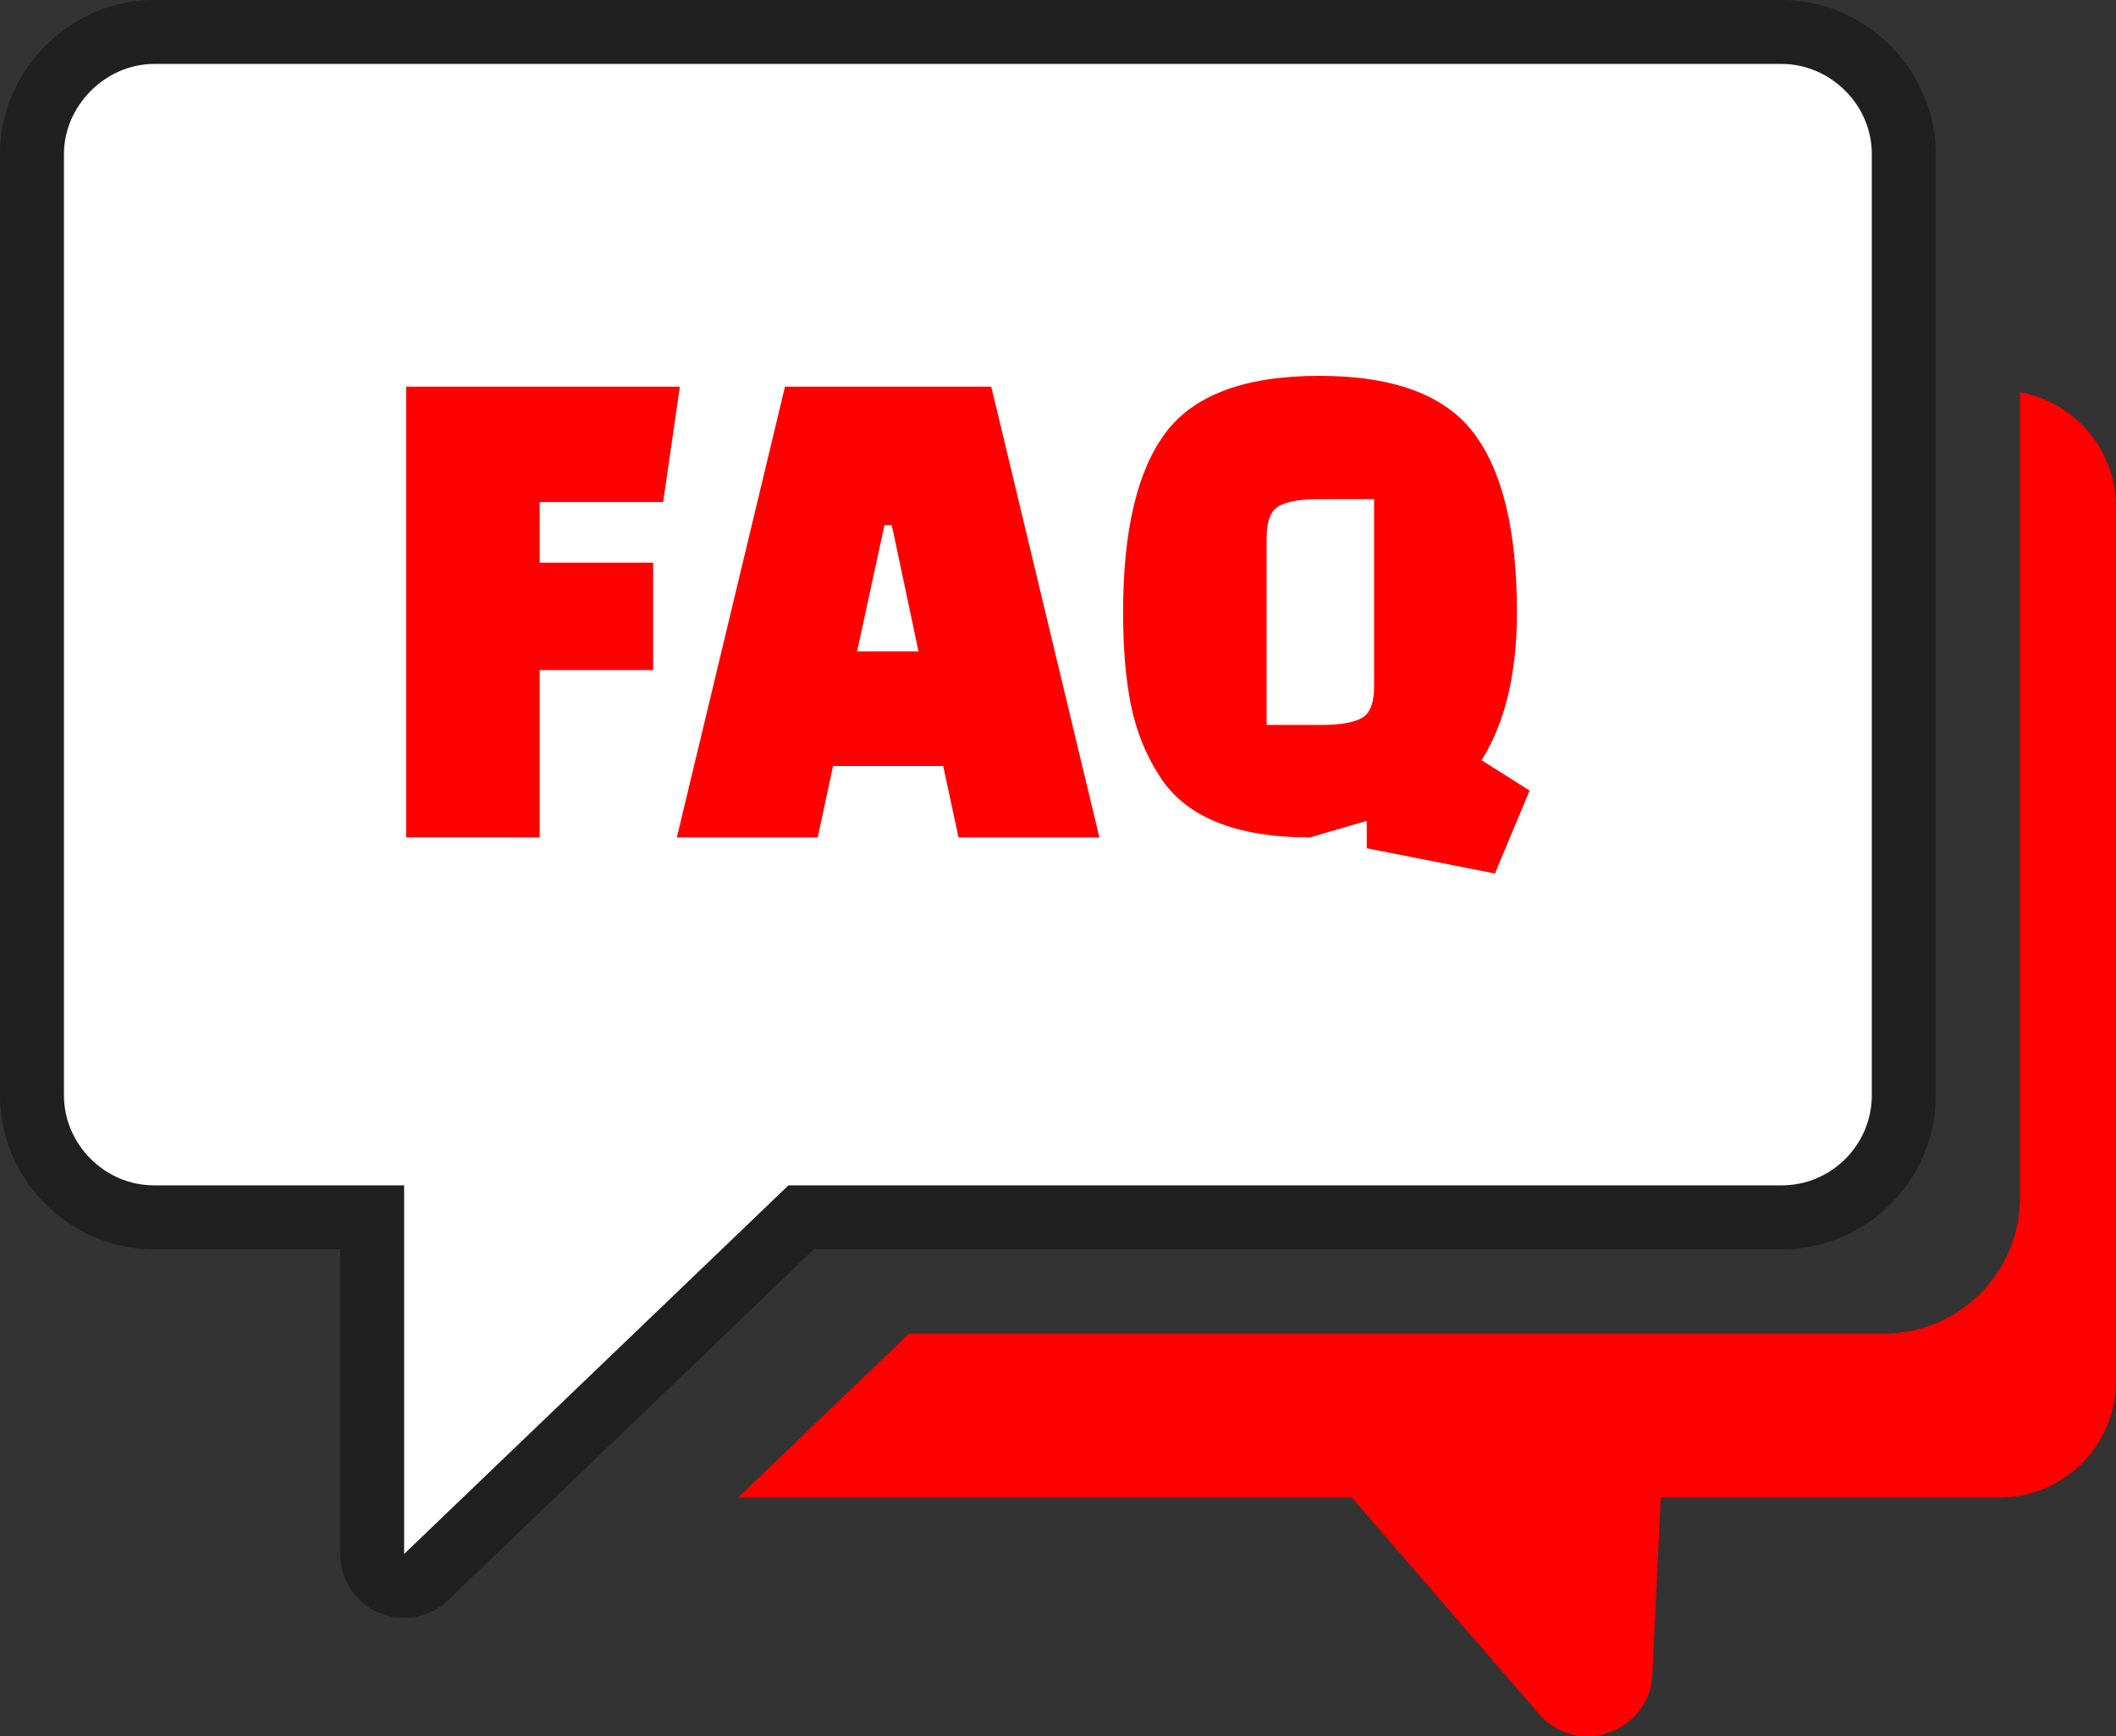 <svg xmlns="http://www.w3.org/2000/svg" shape-rendering="geometricPrecision" text-rendering="geometricPrecision" image-rendering="optimizeQuality" fill-rule="evenodd" clip-rule="evenodd" viewBox="0 0 513.501 421.347"><rect x="0" y="0" width="513.501" height="421.347" fill="#333333" stroke="none"/><path fill="#FE0000" fill-rule="nonzero" stroke="#FE0000" stroke-width="1.002" stroke-miterlimit="22.926" d="M328.256 362.904l46.034 53.211c9.422 9.946 26.235 3.181 26.235-10.478l2.037-42.733h82.793c15.164 0 27.645-12.483 27.645-27.638V122.902c0-13.322-9.667-24.583-22.284-27.113v194.848c0 18.44-15.051 33.489-33.491 33.489H220.8l-40.431 38.778h147.887z"/><path fill="#202020" fill-rule="nonzero" d="M197.511 303.171l-87.902 84.306a15.48 15.48 0 01-11.534 5.139c-8.571 0-15.52-6.949-15.52-15.52v-73.925H37.37C16.934 303.171 0 286.258 0 265.802V37.369C0 17.074 17.074 0 37.37 0h395.022c20.352 0 37.369 17.024 37.369 37.369v228.433c0 20.585-16.784 37.369-37.369 37.369H197.511z"/><path fill="#fff" d="M98.074 377.096l93.259-89.444h241.058c12.023 0 21.849-9.833 21.849-21.849V37.369c0-12.016-10.116-21.849-21.849-21.849H37.369c-11.733 0-21.849 10.109-21.849 21.849v228.434c0 11.816 9.825 21.849 21.849 21.849h60.705v89.444z"/><path fill="#FE0000" fill-rule="nonzero" d="M158.5 162.611h-27.538v40.605H98.563V93.829h66.417l-4.051 28.003h-29.967v14.702H158.5v26.077zm39.935 40.605h-34.18l26.241-109.387h50.054l26.243 109.387h-34.179l-3.727-17.328h-26.728l-3.724 17.328zm16.197-75.783l-6.641 30.629h14.903l-6.48-30.629h-1.782zm117.04 71.757l-13.768 4.026c-18.143 0-30.346-5.016-36.611-15.051-3.24-5.018-5.505-10.648-6.801-16.89-1.296-6.242-1.944-13.798-1.944-22.666 0-19.951 3.455-34.507 10.365-43.665 6.913-9.16 19.331-13.739 37.259-13.739 17.925 0 30.398 4.608 37.418 13.825 7.02 9.219 10.529 23.744 10.529 43.579 0 14.82-2.862 26.778-8.584 35.879l11.663 7.352-8.424 20.126-31.102-6.124v-6.652zm-24.297-23.277h13.445c4.426 0 7.639-.553 9.635-1.663 1.998-1.108 3-3.646 3-7.613v-45.505h-13.608c-4.32 0-7.478.555-9.474 1.663-2.001 1.108-2.998 3.645-2.998 7.613v45.505z"/></svg>